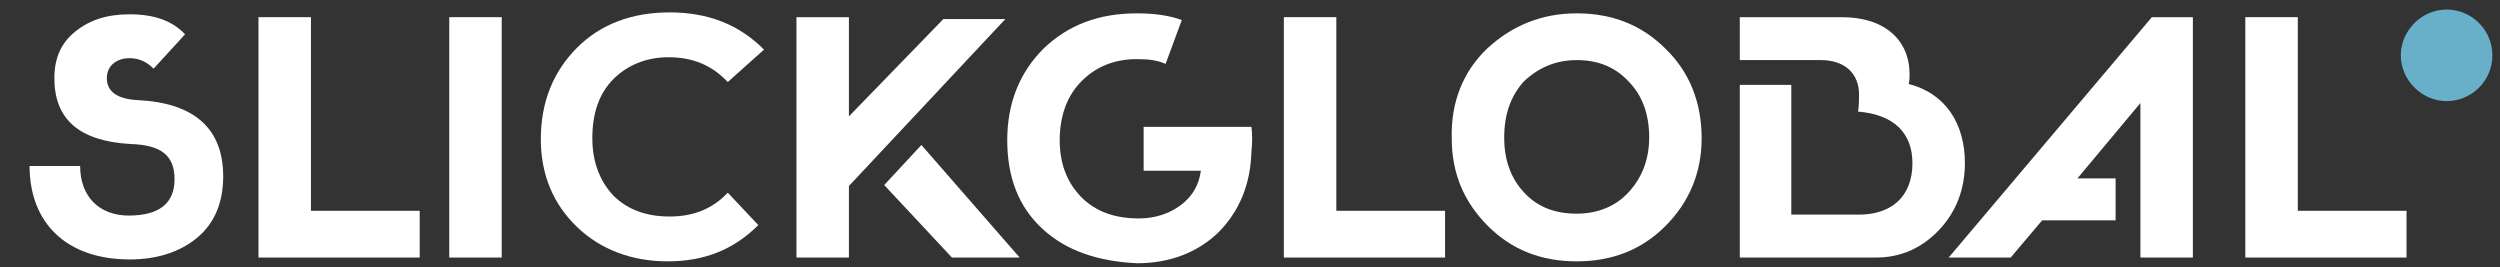 <?xml version="1.0" encoding="utf-8"?>
<!-- Generator: Adobe Illustrator 19.0.0, SVG Export Plug-In . SVG Version: 6.00 Build 0)  -->
<svg version="1.1" id="Layer_1" xmlns="http://www.w3.org/2000/svg" xmlns:xlink="http://www.w3.org/1999/xlink" x="0px" y="0px"
	 viewBox="-278 383 262.1 28" style="enable-background:new -278 383 262.1 28;" xml:space="preserve">
<rect x="-278" y="383" width="262.1" height="28" fill="#333333" stroke="none"/>
<style type="text/css">
	.st0{fill:#FFFFFF;}
	.st1{fill:#68AFC9;}
</style>
<g id="XMLID_1_">
</g>
<g>
</g>
<g>
	<path class="st0" d="M-274.9,400.4h5.3c0,3.2,2,5.2,5.1,5.2c3.2,0,4.8-1.3,4.8-3.8c0-2.5-1.4-3.6-4.6-3.7c-5.4-0.3-8-2.6-8-6.9
		c0-2.1,0.7-3.7,2.2-4.9c1.5-1.2,3.3-1.8,5.7-1.8c2.6,0,4.5,0.7,5.8,2.1l-3.3,3.6c-0.7-0.7-1.5-1.1-2.5-1.1c-1.4,0-2.4,0.8-2.4,2.1
		c0,1.4,1.1,2.2,3.3,2.3c5.9,0.3,8.9,3,8.9,8c0,2.7-0.9,4.9-2.7,6.4c-1.8,1.5-4.2,2.3-7.1,2.3C-271,410.2-274.9,406.4-274.9,400.4z"
		/>
	<path class="st0" d="M-250.9,410v-25.2h5.5v20.3h11.4v4.9H-250.9z"/>
	<path class="st0" d="M-230.9,410v-25.2h5.5V410H-230.9z"/>
	<path class="st0" d="M-217.5,406.8c-2.5-2.4-3.8-5.5-3.8-9.2c0-3.9,1.3-7.1,3.8-9.6c2.5-2.5,5.8-3.7,9.7-3.7c4.1,0,7.3,1.3,9.9,3.9
		l-3.8,3.4c-1.6-1.7-3.6-2.6-6.2-2.6c-2.3,0-4.3,0.8-5.8,2.3c-1.5,1.5-2.2,3.6-2.2,6.2c0,2.5,0.8,4.5,2.2,6c1.5,1.5,3.5,2.2,5.9,2.2
		c2.5,0,4.5-0.8,6.1-2.5l3.2,3.4c-2.6,2.6-5.7,3.8-9.5,3.8C-211.7,410.4-215,409.2-217.5,406.8z"/>
	<path class="st0" d="M-194.5,410v-25.2h5.5v10.4l9.9-10.2h6.5l-16.4,17.5v7.5H-194.5z M-178.2,410l-7.1-7.6l3.9-4.2l10.3,11.8
		H-178.2z"/>
	<path class="st0" d="M-168.7,407c-2.5-2.3-3.7-5.4-3.7-9.3c0-3.9,1.3-7.1,3.8-9.6c2.6-2.5,5.8-3.7,9.8-3.7c1.8,0,3.3,0.2,4.7,0.7
		l-1.7,4.6c-0.9-0.4-1.8-0.5-3-0.5c-2.4,0-4.3,0.8-5.8,2.3s-2.3,3.6-2.3,6.2c0,2.5,0.8,4.5,2.3,6c1.5,1.5,3.5,2.2,6,2.2
		c1.7,0,3.2-0.5,4.4-1.4c1.2-0.9,1.9-2.1,2.1-3.6h-6v-4.6h11.3c0.1,0.8,0.1,1.7,0,2.6c-0.1,3.5-1.3,6.3-3.5,8.5
		c-2.2,2.1-5.1,3.2-8.5,3.2C-162.9,410.4-166.2,409.3-168.7,407z"/>
	<path class="st0" d="M-143.4,410v-25.2h5.5v20.3h11.4v4.9H-143.4z"/>
	<path class="st0" d="M-122.1,388.1c2.6-2.4,5.7-3.7,9.4-3.7c3.7,0,6.8,1.2,9.3,3.7c2.5,2.4,3.8,5.6,3.8,9.4c0,3.6-1.3,6.7-3.8,9.2
		c-2.5,2.5-5.6,3.7-9.3,3.7s-6.8-1.2-9.3-3.7s-3.8-5.5-3.8-9.2C-125.9,393.7-124.6,390.5-122.1,388.1z M-107.3,403.2
		c1.4-1.5,2.2-3.4,2.2-5.8c0-2.4-0.7-4.4-2.2-5.9c-1.4-1.5-3.2-2.2-5.4-2.2s-4,0.8-5.5,2.2c-1.4,1.5-2.1,3.5-2.1,5.9
		c0,2.4,0.7,4.3,2.1,5.8c1.4,1.5,3.2,2.2,5.5,2.2C-110.6,405.4-108.7,404.7-107.3,403.2z"/>
	<path class="st0" d="M-95.6,410v-18.1h5.4v13.6h7.1c3.3,0,5.6-1.8,5.6-5.4c0-3.2-2-5.1-5.7-5.4c0.1-0.6,0.1-1.3,0.1-1.8
		c0-2.2-1.5-3.6-4-3.6h-8.5v-4.5h10.7c4.5,0,7.1,2.4,7.1,6c0,0.3,0,0.7-0.1,1c3.9,1,5.9,4.2,5.9,8.3c0,2.7-0.9,5.1-2.7,7
		c-1.8,1.9-4,2.9-6.6,2.9H-95.6z"/>
	<path class="st0" d="M-52.4,384.8h4.3V410h-5.5v-16.2l-6.6,7.9h4v4.4h-7.7l-3.3,3.9h-6.5L-52.4,384.8z"/>
	<path class="st0" d="M-42.6,410v-25.2h5.5v20.3h11.4v4.9H-42.6z"/>
</g>
<g>
	<path class="st1" d="M-16.7,388.8c0,2.7-2.2,4.8-4.8,4.8s-4.8-2.2-4.8-4.8s2.2-4.8,4.8-4.8S-16.7,386.1-16.7,388.8z"/>
</g>
<g>
</g>
<g>
</g>
<g>
</g>
</svg>
